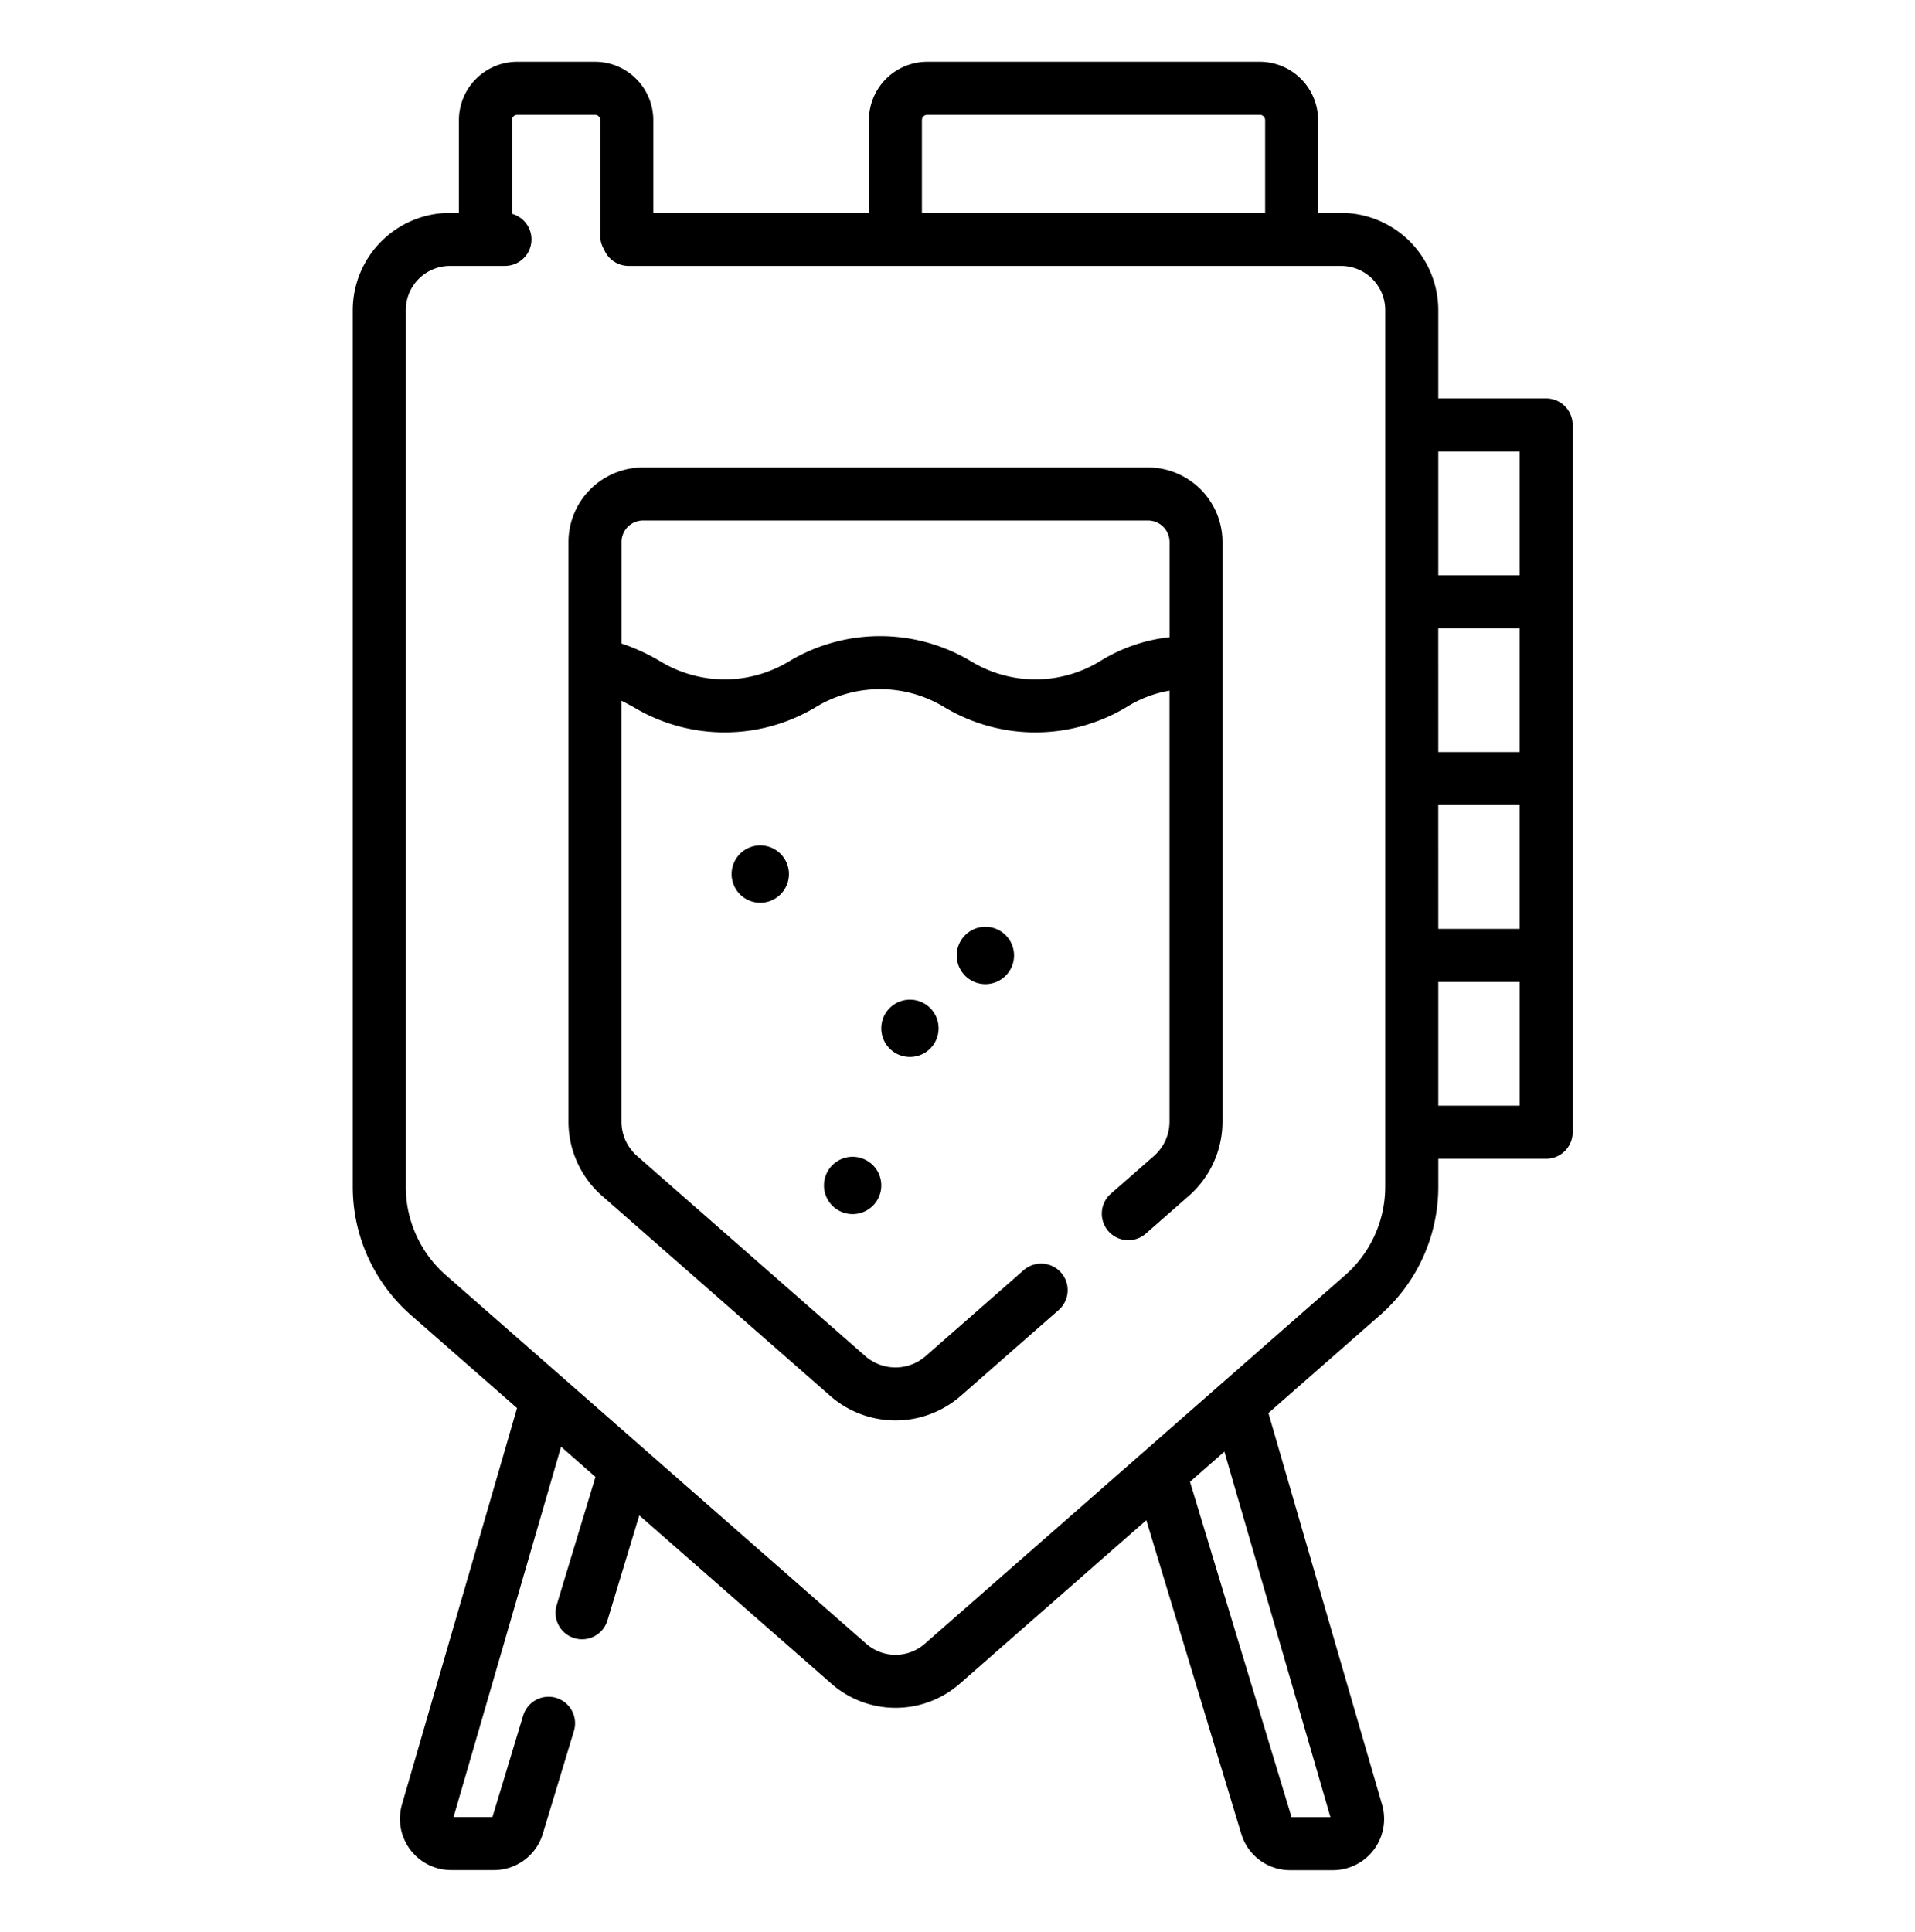<?xml version="1.0" encoding="UTF-8"?> <svg xmlns="http://www.w3.org/2000/svg" xmlns:xlink="http://www.w3.org/1999/xlink" width="114" height="115" viewBox="0 0 114 115"><defs><clipPath id="clip-path"><rect id="Rettangolo_4382" data-name="Rettangolo 4382" width="114" height="115" transform="translate(-19037 -10063)" fill="none" stroke="#707070" stroke-width="1"></rect></clipPath></defs><g id="Gruppo_di_maschere_192" data-name="Gruppo di maschere 192" transform="translate(19037 10063)" clip-path="url(#clip-path)"><g id="fermentation" transform="translate(-19016 -10059.324)"><path id="Tracciato_1580" data-name="Tracciato 1580" d="M71.042,20.041h-6.42V14.783a5.8,5.8,0,0,0-5.788-5.788H57.466V3.473A3.477,3.477,0,0,0,53.993,0H34.2a3.477,3.477,0,0,0-3.473,3.473V8.995H17.89V3.473A3.477,3.477,0,0,0,14.417,0H9.792A3.477,3.477,0,0,0,6.319,3.473V8.995H5.788A5.8,5.8,0,0,0,0,14.783V66.965a10.163,10.163,0,0,0,3.463,7.64l6.317,5.537-6.851,23.6a3.052,3.052,0,0,0,2.931,3.9H8.393a3.036,3.036,0,0,0,2.921-2.167l1.857-6.132a1.579,1.579,0,0,0-3.022-.916l-1.834,6.058H6L12.4,82.44l2.048,1.8-2.315,7.645a1.579,1.579,0,0,0,3.022.916l1.9-6.275L28.5,96.551a5.8,5.8,0,0,0,7.632,0l11.107-9.737,5.653,18.667a3.034,3.034,0,0,0,2.921,2.167h2.533a3.051,3.051,0,0,0,2.931-3.9L54.508,80.437l6.652-5.832a10.163,10.163,0,0,0,3.463-7.64V65.3h6.419a1.579,1.579,0,0,0,1.579-1.579V21.62A1.58,1.58,0,0,0,71.042,20.041ZM33.882,3.473a.317.317,0,0,1,.316-.316h19.8a.317.317,0,0,1,.316.316V8.995H33.882ZM58.2,104.491H55.886L49.841,84.528l2.046-1.794Zm3.263-37.526a7.006,7.006,0,0,1-2.387,5.266L34.046,94.177a2.638,2.638,0,0,1-3.469,0L5.545,72.231a7,7,0,0,1-2.387-5.266V14.783a2.634,2.634,0,0,1,2.631-2.631H9.052a1.578,1.578,0,0,0,.425-3.1V3.473a.317.317,0,0,1,.316-.316h4.625a.316.316,0,0,1,.315.316v6.89a1.567,1.567,0,0,0,.227.811,1.578,1.578,0,0,0,1.459.978H58.833a2.634,2.634,0,0,1,2.631,2.631Zm3.157-33.241h4.842v7.367H64.622Zm0,10.524h4.842v7.367H64.622ZM69.463,23.2v7.367H64.622V23.2ZM64.622,62.14V54.773h4.842V62.14Zm0,0"></path><path id="Tracciato_1581" data-name="Tracciato 1581" d="M95.578,114.863H65.51a4.442,4.442,0,0,0-4.436,4.437v34.5a5.883,5.883,0,0,0,2,4.422l13.591,11.914a5.9,5.9,0,0,0,7.753,0l5.816-5.1a1.579,1.579,0,1,0-2.082-2.374l-5.816,5.1a2.731,2.731,0,0,1-3.59,0l-13.59-11.915a2.722,2.722,0,0,1-.928-2.047V128.747c.25.125.5.26.751.4a10.534,10.534,0,0,0,10.785,0,7.377,7.377,0,0,1,7.713,0,10.529,10.529,0,0,0,10.785,0,7.033,7.033,0,0,1,2.592-1V153.8a2.724,2.724,0,0,1-.928,2.047l-2.594,2.274a1.579,1.579,0,0,0,2.081,2.374l2.594-2.275a5.878,5.878,0,0,0,2-4.421V119.3A4.442,4.442,0,0,0,95.578,114.863ZM92.73,126.388a7.379,7.379,0,0,1-7.714,0,10.528,10.528,0,0,0-10.784,0,7.385,7.385,0,0,1-7.716,0,11.81,11.81,0,0,0-2.285-1.046V119.3a1.28,1.28,0,0,1,1.279-1.279H95.578a1.28,1.28,0,0,1,1.279,1.279v5.667A9.808,9.808,0,0,0,92.73,126.388Zm0,0" transform="translate(-48.233 -90.713)"></path><path id="Tracciato_1582" data-name="Tracciato 1582" d="M110.677,223.577a1.706,1.706,0,1,1-1.706-1.706A1.706,1.706,0,0,1,110.677,223.577Zm0,0" transform="translate(-84.713 -175.223)"></path><path id="Tracciato_1583" data-name="Tracciato 1583" d="M153.06,267.241a1.706,1.706,0,1,1-1.706-1.706A1.706,1.706,0,0,1,153.06,267.241Zm0,0" transform="translate(-118.185 -209.706)"></path><path id="Tracciato_1584" data-name="Tracciato 1584" d="M174.416,246.6a1.706,1.706,0,1,1-1.707-1.706A1.706,1.706,0,0,1,174.416,246.6Zm0,0" transform="translate(-135.05 -193.402)"></path><path id="Tracciato_1585" data-name="Tracciato 1585" d="M136.83,311.73a1.706,1.706,0,1,1-1.707-1.707A1.706,1.706,0,0,1,136.83,311.73Zm0,0" transform="translate(-105.367 -244.841)"></path></g></g></svg> 